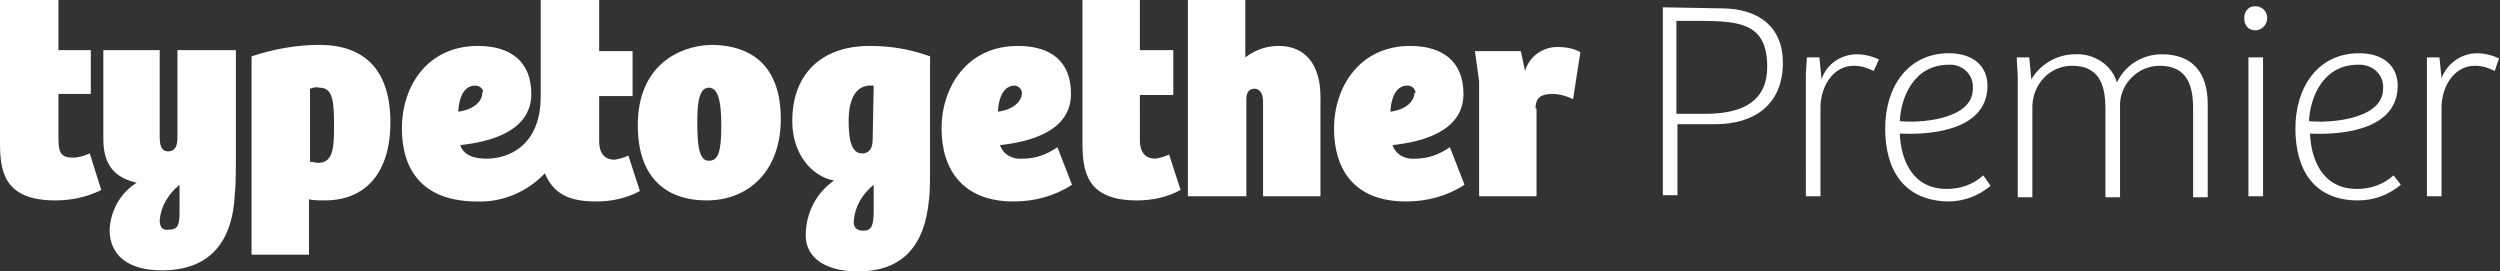 <?xml version="1.0" encoding="utf-8"?>
<!-- Generator: Adobe Illustrator 24.2.3, SVG Export Plug-In . SVG Version: 6.00 Build 0)  -->
<svg version="1.1" id="Layer_1" xmlns="http://www.w3.org/2000/svg" xmlns:xlink="http://www.w3.org/1999/xlink" x="0px" y="0px"
	 viewBox="0 0 239.5 26" style="enable-background:new 0 0 239.5 26;" xml:space="preserve">
<rect x="0" y="0" width="239.5" height="26" fill="#333333" stroke="none"/>
<style type="text/css">
	.st0{fill-rule:evenodd;clip-rule:evenodd;fill:#FFFFFF;}
</style>
<path id="Trazado_466" class="st0" d="M45.8,4.4c-4.9,0-7.3,3.9-7.3,7.9s2,7,7.2,7c2.4,0.1,4.8-0.9,6.5-2.7c0.8,1.9,2.2,2.7,4.9,2.7
	c1.5,0,2.9-0.3,4.2-1l-1.1-3.4c-0.4,0.2-0.8,0.3-1.3,0.4c-0.8,0-1.5-0.4-1.5-1.8V9.2h3.2V4.9h-3.2V0h-5.6v9.2c0,4.8-3.1,6-5.2,6
	c-1.6,0-2.3-0.6-2.5-1.3c2.8-0.3,6.8-1.3,6.8-4.9C50.9,5.8,48.8,4.4,45.8,4.4L45.8,4.4z M82.2,26c4.3,0,6.4-2.5,6.8-6.9
	c0.1-0.6,0.1-2.4,0.1-2.9V5.4c-1.9-0.7-3.8-1-5.8-1c-4.4,0-7.4,2.5-7.4,7.2c0,3.2,1.9,5.3,4,5.7c-1.6,1.1-2.6,2.9-2.7,4.9
	C77,24.4,78.7,26,82.2,26L82.2,26z M22.6,14.8v-10H17v8.4c0,0.9-0.3,1.3-0.9,1.3s-0.8-0.5-0.8-1.4V4.8H9.9v8.5
	c0,2.3,0.9,3.7,3.2,4.2c-1.6,1-2.5,2.7-2.6,4.5c0,2.4,1.7,3.9,5,3.9c4.5,0,6.8-2.6,7-7.4C22.6,17.8,22.6,15.4,22.6,14.8L22.6,14.8z
	 M29.6,19.1c0.5,0.1,1,0.1,1.5,0.1c3.9,0,6.3-2.6,6.3-7.5S35,4.3,30.6,4.3c-2.2,0-4.4,0.4-6.5,1.1v19h5.5
	C29.6,24.4,29.6,19.1,29.6,19.1z M119.4,18.8V9.5c0-0.7,0.3-1,0.8-1S121,9,121,9.7v9.1h5.5V9.3c0-3.3-1.6-4.9-4-4.9
	c-1.2,0-2.3,0.4-3.2,1.1V0h-5.5v18.8H119.4z M61.1,12c0,4.9,2.6,7.2,6.6,7.2s7.1-2.8,7.1-7.8c0-6.4-4.4-7.1-6.7-7.1
	C65,4.4,61.1,6.3,61.1,12L61.1,12z M97.5,4.4c-4.9,0-7.3,4-7.3,7.9s2,7,6.9,7c2,0,3.9-0.5,5.6-1.6l-1.4-3.6c-1,0.7-2.1,1.1-3.3,1.1
	c-1,0.1-1.9-0.4-2.2-1.3c2.8-0.3,6.8-1.3,6.8-4.9C102.6,5.8,100.6,4.4,97.5,4.4L97.5,4.4z M135.1,4.4c-4.9,0-7.3,4-7.3,7.9
	s1.9,7,6.9,7c2,0,3.9-0.5,5.6-1.6l-1.4-3.6c-1,0.7-2.1,1.1-3.3,1.1c-1,0.1-1.9-0.4-2.2-1.3c2.8-0.3,6.8-1.3,6.8-4.9
	C140.2,5.8,138.1,4.4,135.1,4.4L135.1,4.4z M103.7,0v13.6c0,2.7,0.3,5.6,5.2,5.6c1.5,0,2.9-0.3,4.2-1l-1.1-3.4
	c-0.4,0.2-0.8,0.3-1.3,0.4c-0.8,0-1.5-0.4-1.5-1.8V9.1h3.2V4.8h-3.2V0H103.7z M5.6,0H0v13.6c0,2.7,0.3,5.6,5.3,5.6
	c1.5,0,3-0.3,4.4-1l-1.1-3.5c-0.5,0.2-1,0.4-1.6,0.4c-1.1,0-1.4-0.4-1.4-1.8V9h3.1V4.8H5.6L5.6,0L5.6,0z M147.1,10.4
	c0-1,0.5-1.4,1.6-1.4c0.7,0,1.4,0.2,2,0.5l0.7-4.5c-0.7-0.4-1.5-0.5-2.2-0.5c-1.4,0-2.7,0.9-3.1,2.3l-0.4-1.9h-4.4l0.4,2.9v11h5.5
	V10.4z M29.7,8.5c0.3-0.1,0.6-0.2,0.9-0.1c1.3,0,1.4,1.3,1.4,3.6c0,1.9,0,3.6-1.5,3.6c-0.3,0-0.5-0.1-0.8-0.1V8.5z M67.9,15.4
	c-1,0-1.1-1.7-1.1-3.9c0-2,0.3-3.1,1.1-3.1s1.2,1,1.2,3.6S68.8,15.4,67.9,15.4z M83.6,13.4c0,1-0.5,1.3-1,1.3
	c-1.1,0-1.3-1.5-1.3-3.1s0.4-3.6,2.4-3.4L83.6,13.4L83.6,13.4z M15.3,21.1c0.1-1.3,0.8-2.5,1.9-3.4v2.7c0,1.2-0.2,1.6-1,1.6
	C15.6,22.1,15.3,21.8,15.3,21.1L15.3,21.1z M81.8,21.1c0.1-1.3,0.8-2.5,1.9-3.4v2.5c0,1.4-0.2,1.9-1,1.9
	C82.1,22.1,81.7,21.8,81.8,21.1L81.8,21.1z M46.2,8.9c0,0.8-0.8,1.6-2.3,1.8c0.1-1.8,0.8-2.5,1.6-2.5c0.4,0,0.7,0.2,0.8,0.6
	C46.2,8.8,46.2,8.9,46.2,8.9z M135.5,8.9c0,0.8-0.8,1.6-2.3,1.8c0.1-1.8,0.8-2.5,1.6-2.5c0.4,0,0.7,0.2,0.8,0.6V8.9z M97.9,8.9
	c0,0.8-0.8,1.6-2.3,1.8c0.1-1.8,0.8-2.5,1.6-2.5C97.5,8.2,97.9,8.5,97.9,8.9L97.9,8.9z M164.9,0.8c3.6,0,5.9,1.8,5.9,5.2
	c0,4-2.7,5.9-6.5,5.9h-3.6v6.8h-1.4v-18L164.9,0.8z M169.3,6.4c0-4.1-2.5-4.4-6.5-4.4h-2.2v8.9h3.2C167.1,10.8,169.3,9.6,169.3,6.4
	L169.3,6.4z M173.1,5.5h1.2l0.2,2.1c0.5-1.5,1.9-2.4,3.4-2.4c0.7,0,1.5,0.2,2.1,0.5l-0.5,1.1c-0.6-0.3-1.2-0.5-1.9-0.5
	c-1.9,0-3.1,1.8-3.2,3.8v8.7h-1.4V7.1L173.1,5.5z M180.6,12.3c0-4,2.2-7.2,6.1-7.2c2.4,0,3.7,1.3,3.7,3.1c0,4.6-6.2,4.7-8.4,4.6
	c0.1,2.5,1.2,5.3,4.5,5.3c1.3,0,2.5-0.4,3.5-1.3l0.7,1c-1.2,1-2.6,1.5-4.1,1.5C182.4,19.2,180.6,16.3,180.6,12.3L180.6,12.3z
	 M189,8.5c0.1-1.2-0.8-2.2-2-2.3c-0.1,0-0.2,0-0.3,0c-3.4,0-4.6,3.2-4.7,5.4C183.5,11.8,189,11.6,189,8.5L189,8.5z M193.2,5.5h1.2
	l0.2,2.1c0.9-1.5,2.5-2.4,4.2-2.4c1.8-0.1,3.5,1,4,2.7c0.8-1.7,2.5-2.7,4.3-2.7c2.9,0,4.4,1.7,4.4,4.8v8.9h-1.4v-8.5
	c0-2.1-0.5-4.1-3.2-4.1c-2,0-3.7,1.6-3.8,3.6v9h-1.4v-8.4c0-1.9-0.3-4.2-3.2-4.2c-2.1,0-3.7,1.7-3.8,3.8v8.8h-1.4V7.3L193.2,5.5z
	 M215,1.7c0-0.6,0.4-1.1,1-1.1h0.1c0.6,0,1.1,0.5,1.1,1.1c0,0,0,0,0,0v0c0,0.6-0.4,1.1-1,1.2c0,0,0,0,0,0H216c-0.6,0-1-0.5-1-1.1
	C215,1.8,215,1.7,215,1.7L215,1.7z M216.8,5.5v13.3h-1.4V5.5H216.8z M219.9,12.3c0-4,2.2-7.2,6.1-7.2c2.4,0,3.7,1.3,3.7,3.1
	c0,4.6-6.2,4.7-8.4,4.6c0.1,2.5,1.2,5.3,4.5,5.3c1.3,0,2.5-0.4,3.5-1.3l0.7,0.9c-1.2,1-2.6,1.5-4.1,1.5
	C221.7,19.2,219.9,16.3,219.9,12.3L219.9,12.3z M228.3,8.5c0.1-1.2-0.8-2.2-2.1-2.3h-0.3c-3.4,0-4.6,3.2-4.7,5.4
	C222.7,11.8,228.3,11.6,228.3,8.5L228.3,8.5z M232.5,5.5h1.2l0.2,2c0.5-1.4,1.9-2.4,3.4-2.4c0.7,0,1.5,0.2,2.1,0.5L239,6.8
	c-0.6-0.3-1.2-0.5-1.9-0.5c-1.9,0-3.1,1.8-3.2,3.8v8.7h-1.4V7.1L232.5,5.5z"/>
</svg>
